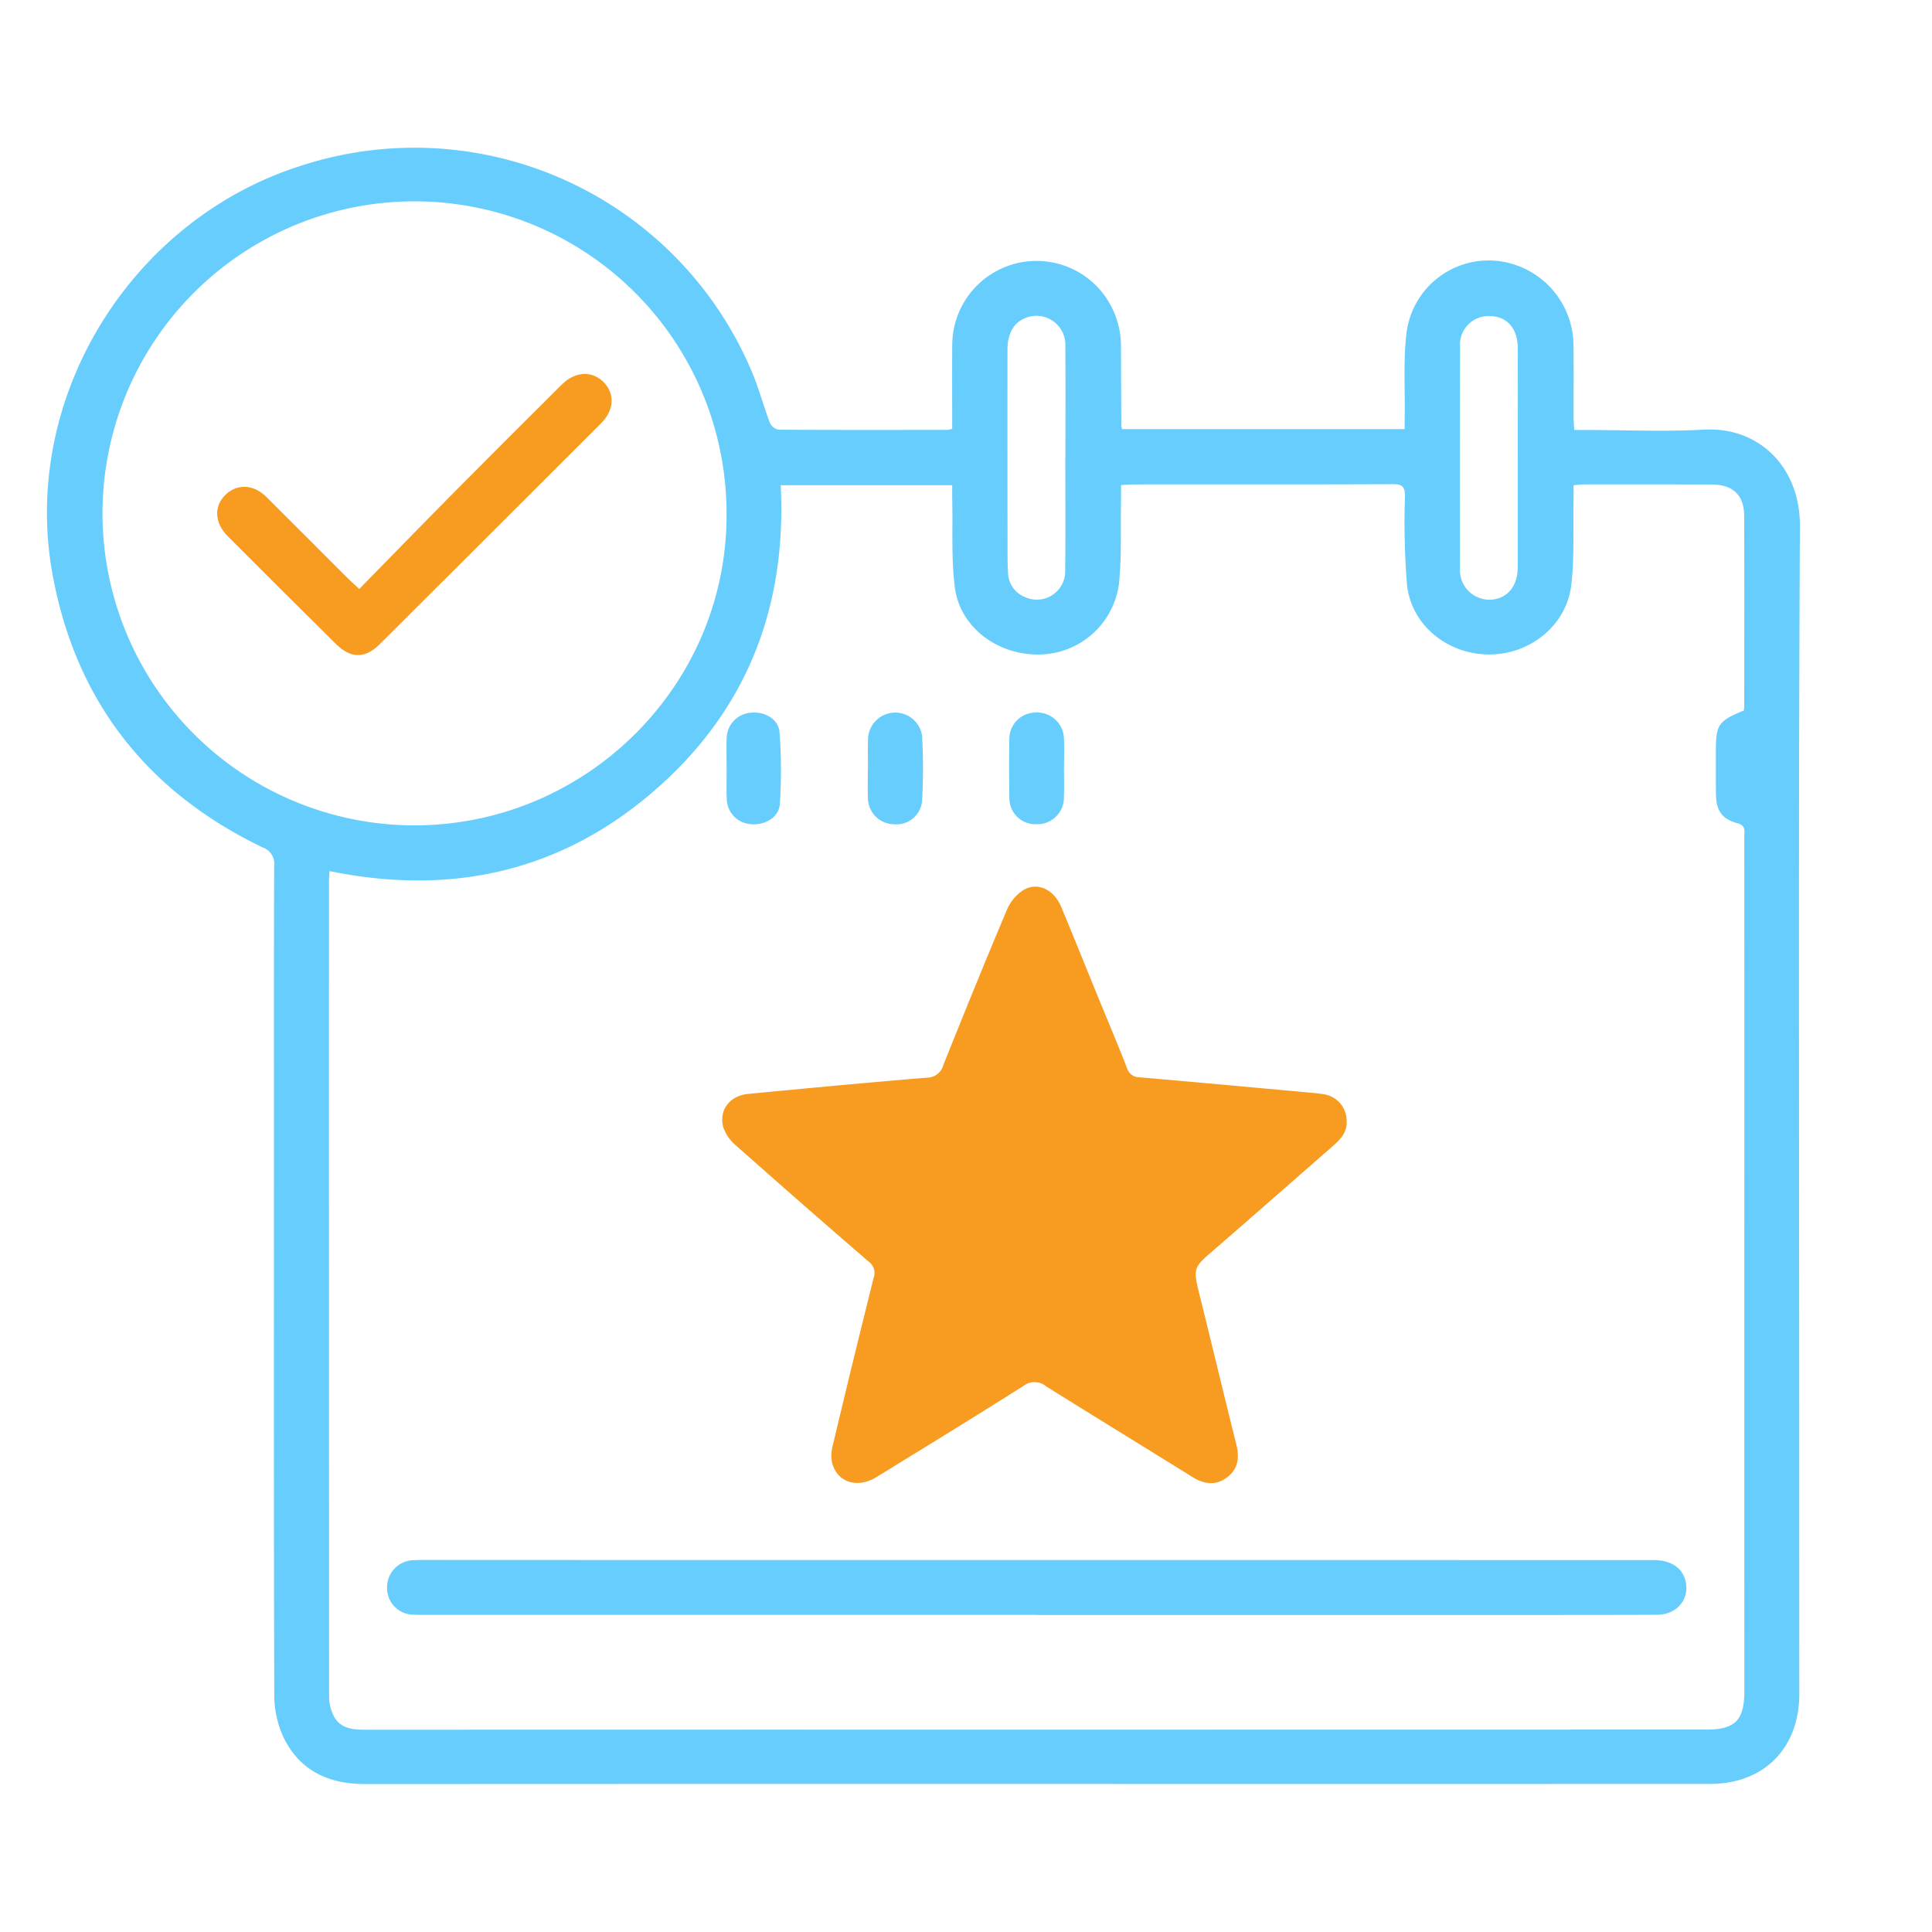 <svg id="Слой_1" data-name="Слой 1" xmlns="http://www.w3.org/2000/svg" viewBox="0 0 283.465 283.465"><defs><style>.cls-1{fill:#67cdfc;}.cls-2{fill:#f89b21;}</style></defs><title>Дайджест</title><path class="cls-1" d="M139.708,62.929c0-4.176-.026-8.269.006-12.362a12.365,12.365,0,0,1,21.803-7.906,12.663,12.663,0,0,1,2.954,8.365q.02,5.747.049,11.494a2.225,2.225,0,0,0,.128.441h41.449c0-.587-.008-1.205.001-1.823.065-4.15-.224-8.345.286-12.44a12.148,12.148,0,0,1,12.758-10.462A12.531,12.531,0,0,1,230.863,50.65c.05,3.561.01,7.124.02,10.686.001.525.053,1.049.091,1.753.672,0,1.25-0,1.828,0,5.721.003,11.456.269,17.159-.054,8.198-.463,14.169,5.585,14.124,14.15-.226,42.85-.104,85.701-.103,128.552q.001,21.371.015,42.743c.015,7.969-5.131,13.255-13.096,13.258q-55.777.02-111.553-.001-42.905 0-85.81.021c-5.305.004-9.546-1.955-11.917-6.81a14.689,14.689,0,0,1-1.379-6.208c-.085-27.092-.051-54.184-.048-81.276.002-13.491-.02-26.982.031-40.473a2.514,2.514,0,0,0-1.706-2.663c-17.022-8.199-27.466-21.57-30.831-40.179C3.015,58.309,19.254,32.032,44.496,24.212a53.711,53.711,0,0,1,65.71,30.08c1.094,2.51,1.783,5.195,2.758,7.761a1.781,1.781,0,0,0,1.268.99c8.257.055,16.514.036,24.771.027A4.946,4.946,0,0,0,139.708,62.929ZM48.345,127.806c-.029.609-.075,1.131-.075,1.652q-.01,59.744.018,119.487a6.269,6.269,0,0,0,.725,2.915c.993,1.796,2.806,1.93,4.656,1.93q45.739-.019,91.477-.01,52.619-.003,105.239-.014c4.238-.002,5.552-1.414,5.551-5.685q-.012-42.096-0-84.191.001-20.562-.01-41.124c-.001-.795.278-1.641-1.019-1.986-2.284-.608-3.113-1.888-3.139-4.275-.022-1.997-.013-3.994-.016-5.991-.007-4.236.274-4.669,4.103-6.274a5.921,5.921,0,0,0,.061-.617c.004-9.337.03-18.673-.01-28.01-.013-2.963-1.688-4.515-4.714-4.525q-9.39-.032-18.781-.014c-.466 0-.932.073-1.535.124,0,.814.012,1.506-.002,2.197-.083,4.149.142,8.335-.334,12.439-.682,5.884-5.992,10.165-11.967,10.194-6.095.029-11.456-4.209-12.133-10.172a116.177,116.177,0,0,1-.304-13.083c0-1.335-.366-1.737-1.724-1.732-12.682.049-25.365.028-38.047.033-.575 0-1.149.057-1.886.095,0,.893.012,1.638-.002,2.383-.076,4.042.107,8.111-.302,12.119a11.931,11.931,0,0,1-11.66,10.357c-6.151.116-11.678-3.995-12.419-9.843-.539-4.253-.287-8.607-.383-12.915-.015-.678-.002-1.357-.002-2.082H114.546c.905,18.029-5.065,33.222-18.699,44.958C82.139,127.944,66.139,131.453,48.345,127.806Zm12.346-6.707c25.188.051,45.855-20.377,45.905-45.374a45.779,45.779,0,1,0-45.905,45.374Zm95.611-53.948h.017c0-5.45.027-10.9-.011-16.349a4.247,4.247,0,0,0-5.589-4.245c-1.882.632-2.897,2.232-2.9,4.742q-.016,14.326.01,28.652c.001,1.349-.013,2.7.067,4.045a3.966,3.966,0,0,0,2.551,3.633,4.157,4.157,0,0,0,5.835-3.966C156.351,78.159,156.302,72.655,156.302,67.151Zm66.38.09h.008c0-5.397.01-10.794-.004-16.191-.007-2.843-1.559-4.615-4.04-4.674a4.187,4.187,0,0,0-4.425,4.508q-.061,16.272-.012,32.543a4.333,4.333,0,0,0,4.264,4.562c2.524.011,4.202-1.859,4.206-4.719Q222.691,75.256,222.681,67.241Z"/><path class="cls-1" d="M152.111,236.938q-44.519,0-89.037-.001c-.809,0-1.62.014-2.428-.028a3.917,3.917,0,0,1-3.86-3.959,3.984,3.984,0,0,1,3.822-4.035c1.778-.077,3.561-.031,5.342-.031q88.31.004,176.62.011c2.903 0,4.692,1.43,4.845,3.85.148,2.343-1.694,4.17-4.323,4.181-7.123.03-14.246.025-21.369.026q-34.805.003-69.611.001Z"/><path class="cls-1" d="M156.11,112.808c0,1.403.047,2.808-.011,4.209a3.897,3.897,0,0,1-4.083,3.911,3.801,3.801,0,0,1-3.914-3.894c-.058-2.859-.067-5.721-.009-8.58a3.868,3.868,0,0,1,3.902-3.909,3.924,3.924,0,0,1,4.108,3.892c.066,1.454.012,2.914.012,4.371Z"/><path class="cls-1" d="M106.609,112.689c0-1.506-.06-3.015.015-4.517a3.819,3.819,0,0,1,3.664-3.61c1.948-.167,3.937.956,4.078,2.859a72.827,72.827,0,0,1,.044,10.599c-.143,1.982-2.35,3.157-4.392,2.889a3.782,3.782,0,0,1-3.39-3.701c-.059-1.504-.012-3.012-.012-4.518Z"/><path class="cls-1" d="M127.352,112.751c0-1.452-.042-2.906.01-4.356a3.988,3.988,0,0,1,7.934-.415,90.353,90.353,0,0,1,0,9.51,3.782,3.782,0,0,1-4.146,3.446,3.875,3.875,0,0,1-3.805-3.829c-.052-1.45-.01-2.904-.01-4.356Z"/><path class="cls-2" d="M52.712,86.418c4.649-4.745,9.119-9.349,13.636-13.906q8.032-8.103,16.133-16.139c1.885-1.878,4.362-1.999,6.04-.351,1.697,1.666,1.621,4.128-.282,6.032Q71.992,78.307,55.709,94.526c-2.119,2.111-4.235,2.116-6.37.006q-8-7.904-15.938-15.871c-1.927-1.93-2.042-4.364-.354-6.033,1.704-1.684,4.139-1.601,6.037.281,3.984,3.951,7.936,7.933,11.906,11.898C51.442,85.258,51.921,85.68,52.712,86.418Z"/><path class="cls-2" d="M194.285,160.558c-.904-.143-1.82-.221-2.732-.305-8.108-.739-16.216-1.488-24.327-2.188a1.904,1.904,0,0,1-1.879-1.382c-1.39-3.565-2.885-7.089-4.334-10.631-1.776-4.34-3.516-8.694-5.327-13.019-1.039-2.48-3.366-3.65-5.443-2.496a6.392,6.392,0,0,0-2.511,2.959c-3.191,7.543-6.262,15.138-9.316,22.738a2.472,2.472,0,0,1-2.39,1.879c-8.758.725-17.509,1.548-26.257,2.388-2.668.256-4.303,2.332-3.668,4.823a5.955,5.955,0,0,0,1.851,2.715q9.68,8.591,19.477,17.05a2.046,2.046,0,0,1,.762,2.364q-3.076,12.309-6.015,24.651a5.502,5.502,0,0,0-.081,2.531c.729,2.863,3.712,3.802,6.498,2.088,7.21-4.437,14.434-8.853,21.581-13.388a2.651,2.651,0,0,1,3.319.071c7.128,4.463,14.302,8.85,21.444,13.29,1.66,1.033,3.325,1.324,4.979.152,1.715-1.215,1.977-2.913,1.483-4.89-1.816-7.265-3.558-14.548-5.359-21.817-1.025-4.137-1.018-4.09,2.161-6.838,5.832-5.044,11.617-10.143,17.427-15.213,1.133-.989,2.055-2.076,1.954-3.571A3.948,3.948,0,0,0,194.285,160.558Z"/></svg>